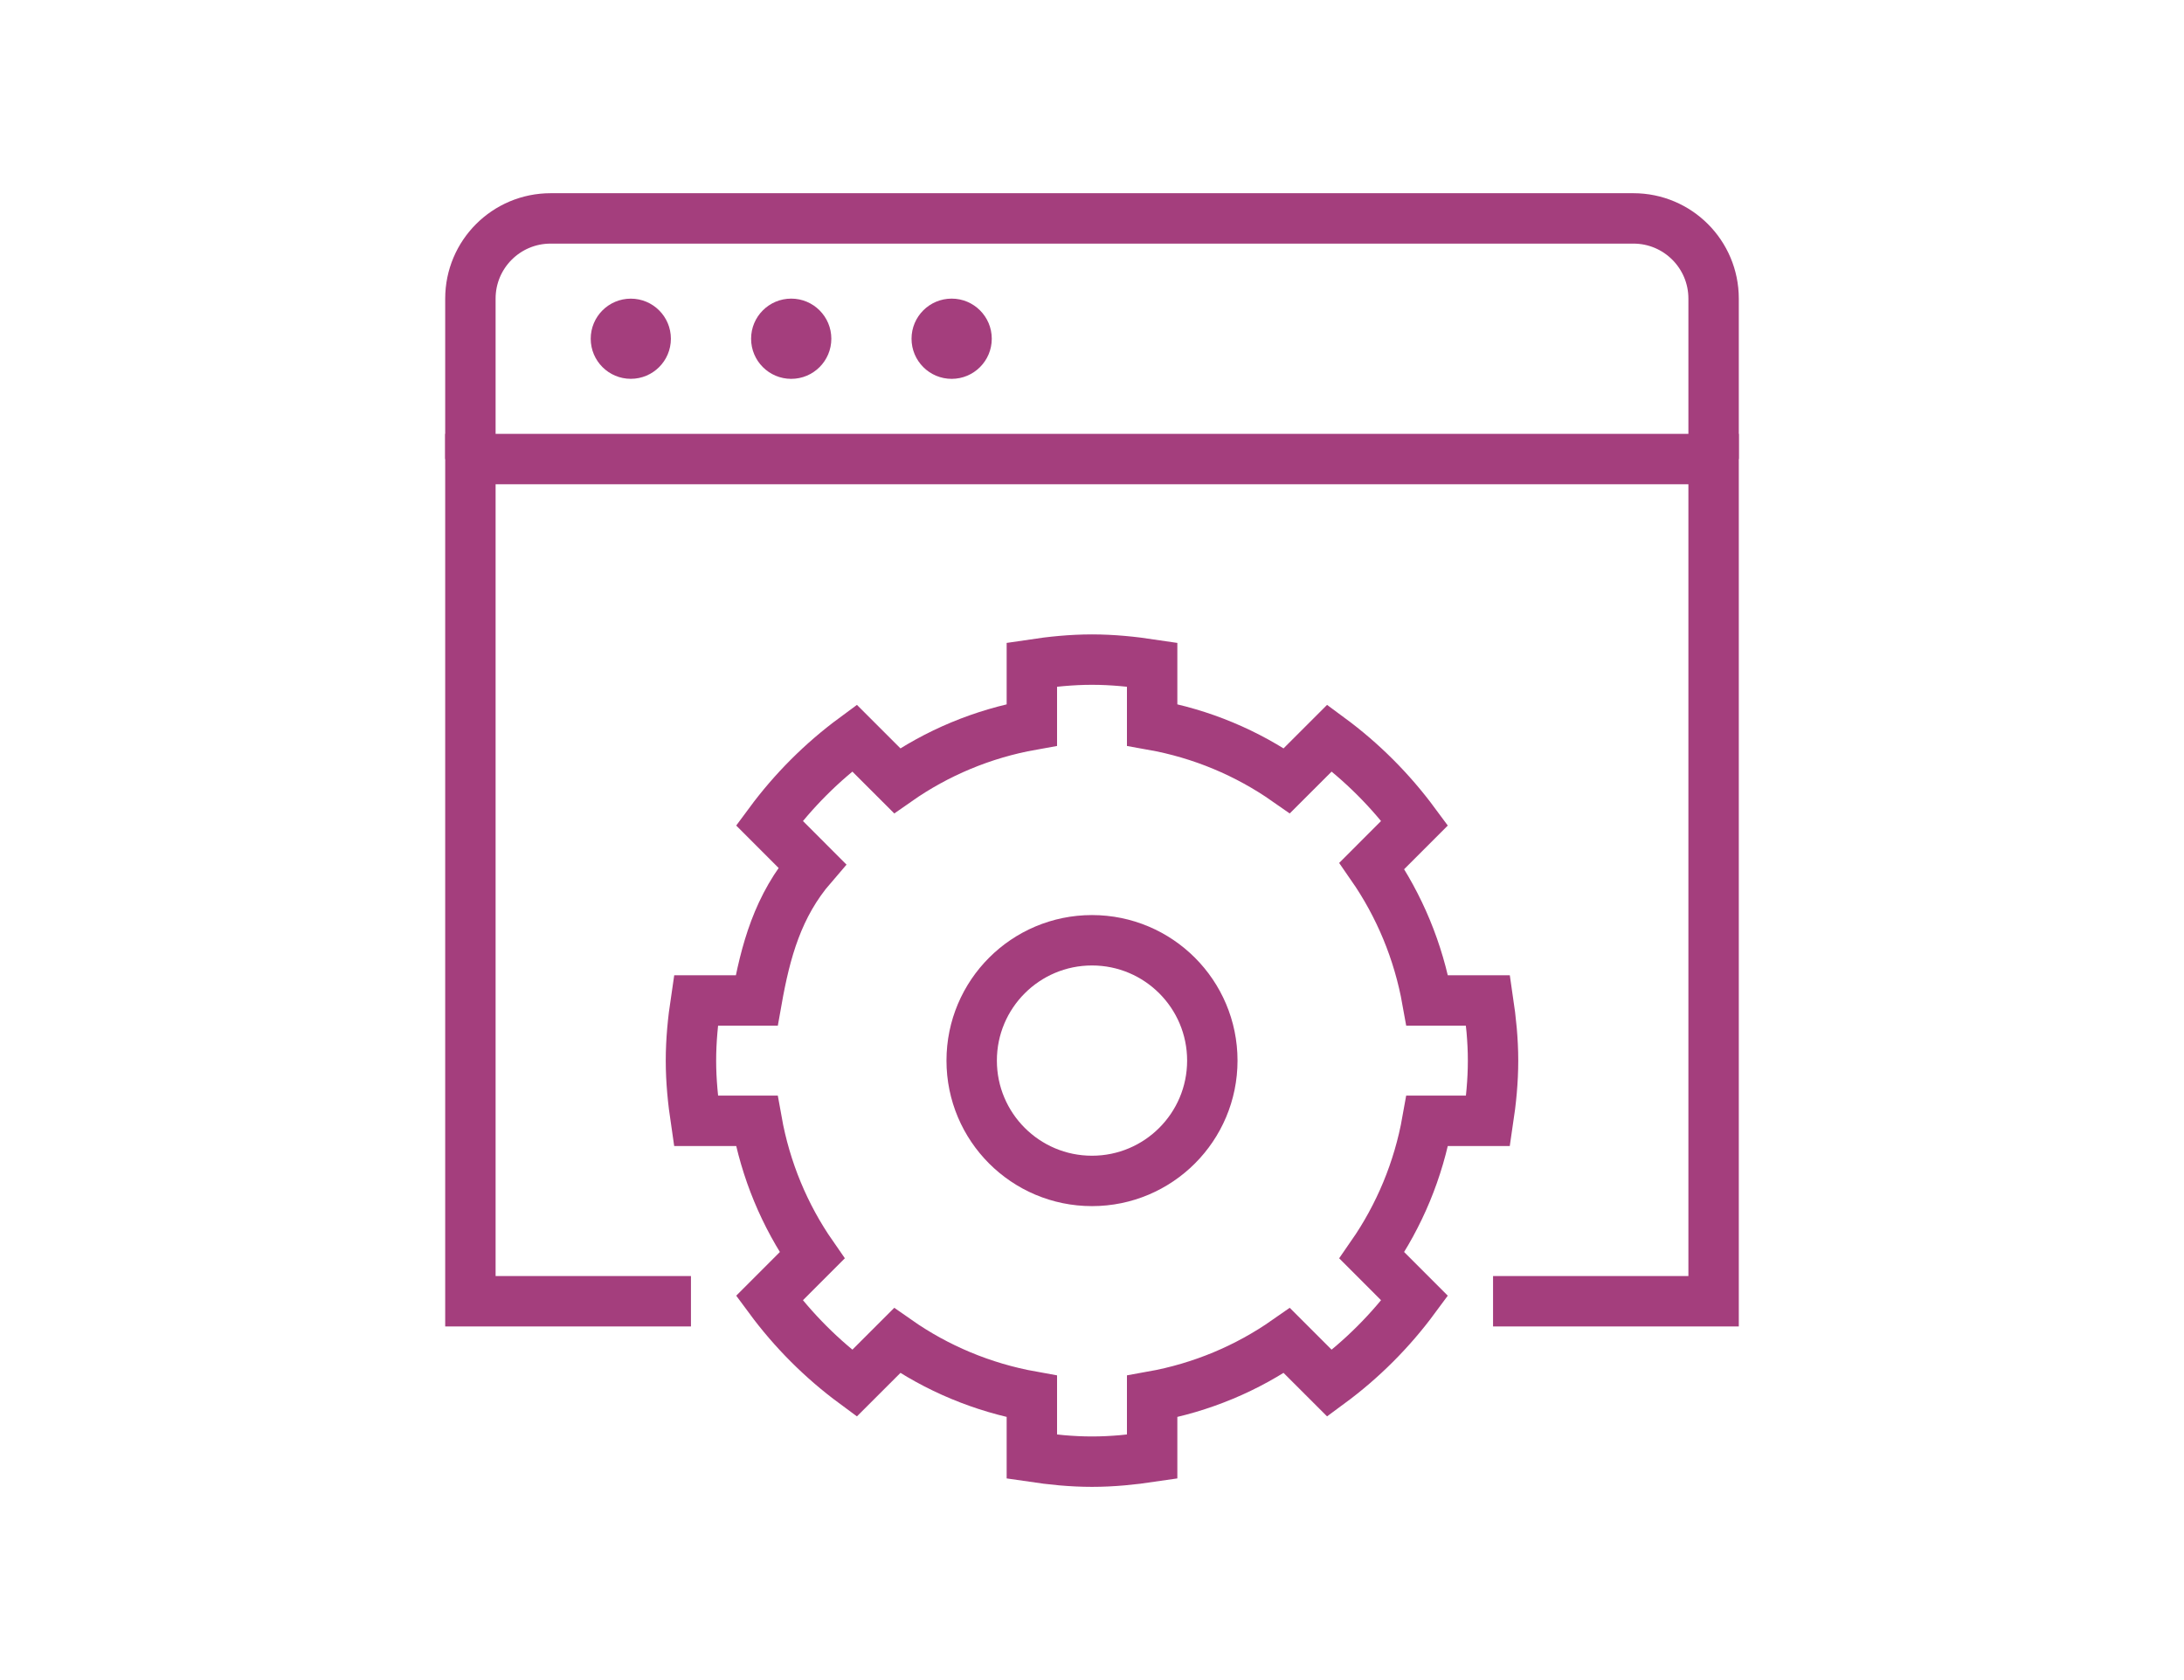 <?xml version="1.0" encoding="utf-8"?>
<!-- Generator: Adobe Illustrator 16.0.0, SVG Export Plug-In . SVG Version: 6.00 Build 0)  -->
<!DOCTYPE svg PUBLIC "-//W3C//DTD SVG 1.1//EN" "http://www.w3.org/Graphics/SVG/1.1/DTD/svg11.dtd">
<svg version="1.1" id="Calque_1" xmlns="http://www.w3.org/2000/svg" xmlns:xlink="http://www.w3.org/1999/xlink" x="0px" y="0px"
	 width="65px" height="50px" viewBox="0 0 65 50" enable-background="new 0 0 65 50" xml:space="preserve">
<g id="automation_software_process_system_3_">
	<g>
		<path fill="none" stroke="#A43E7D" stroke-width="1.5" stroke-miterlimit="10" d="M14,13.662V8.887
			C14,7.568,15.068,6.5,16.388,6.5h32.225C49.932,6.5,51,7.568,51,8.887v4.774"/>
		<g>
			<path fill="none" stroke="#A43E7D" stroke-width="1.5" stroke-miterlimit="10" d="M32.5,43.5c0.61,0,1.205-0.061,1.79-0.148
				v-1.793c1.471-0.263,2.831-0.839,4.009-1.663l1.271,1.27c0.966-0.712,1.818-1.565,2.532-2.532l-1.273-1.274
				c0.817-1.178,1.389-2.536,1.65-4.004h1.809c0.088-0.586,0.148-1.181,0.148-1.791c0-0.61-0.061-1.205-0.148-1.791h-1.809
				c-0.262-1.468-0.833-2.827-1.65-4.005l1.273-1.274c-0.714-0.966-1.566-1.819-2.532-2.531l-1.271,1.27
				c-1.178-0.824-2.538-1.4-4.009-1.662v-1.793c-0.585-0.088-1.18-0.149-1.79-0.149s-1.205,0.061-1.79,0.149v1.793
				c-1.471,0.262-2.831,0.838-4.009,1.662l-1.271-1.27c-0.966,0.712-1.818,1.565-2.532,2.531l1.273,1.274
				c-1.022,1.183-1.389,2.537-1.65,4.005h-1.809c-0.088,0.586-0.148,1.181-0.148,1.791c0,0.61,0.061,1.205,0.148,1.791h1.809
				c0.262,1.468,0.832,2.827,1.65,4.004l-1.273,1.274c0.714,0.967,1.566,1.819,2.532,2.532l1.271-1.27
				c1.178,0.824,2.538,1.399,4.009,1.663v1.793C31.295,43.439,31.89,43.5,32.5,43.5z"/>
			<circle fill="none" stroke="#A43E7D" stroke-width="1.5" stroke-miterlimit="10" cx="32.5" cy="31.564" r="3.581"/>
		</g>
		<polyline fill="none" stroke="#A43E7D" stroke-width="1.5" stroke-miterlimit="10" points="20.564,38.726 14,38.726 14,13.662 
			51,13.662 51,38.726 44.436,38.726 		"/>
	</g>
</g>
<circle fill="#A43E7D" cx="18.774" cy="10.081" r="1.193"/>
<circle fill="#A43E7D" cx="23.548" cy="10.081" r="1.194"/>
<circle fill="#A43E7D" cx="28.323" cy="10.081" r="1.194"/>
</svg>

